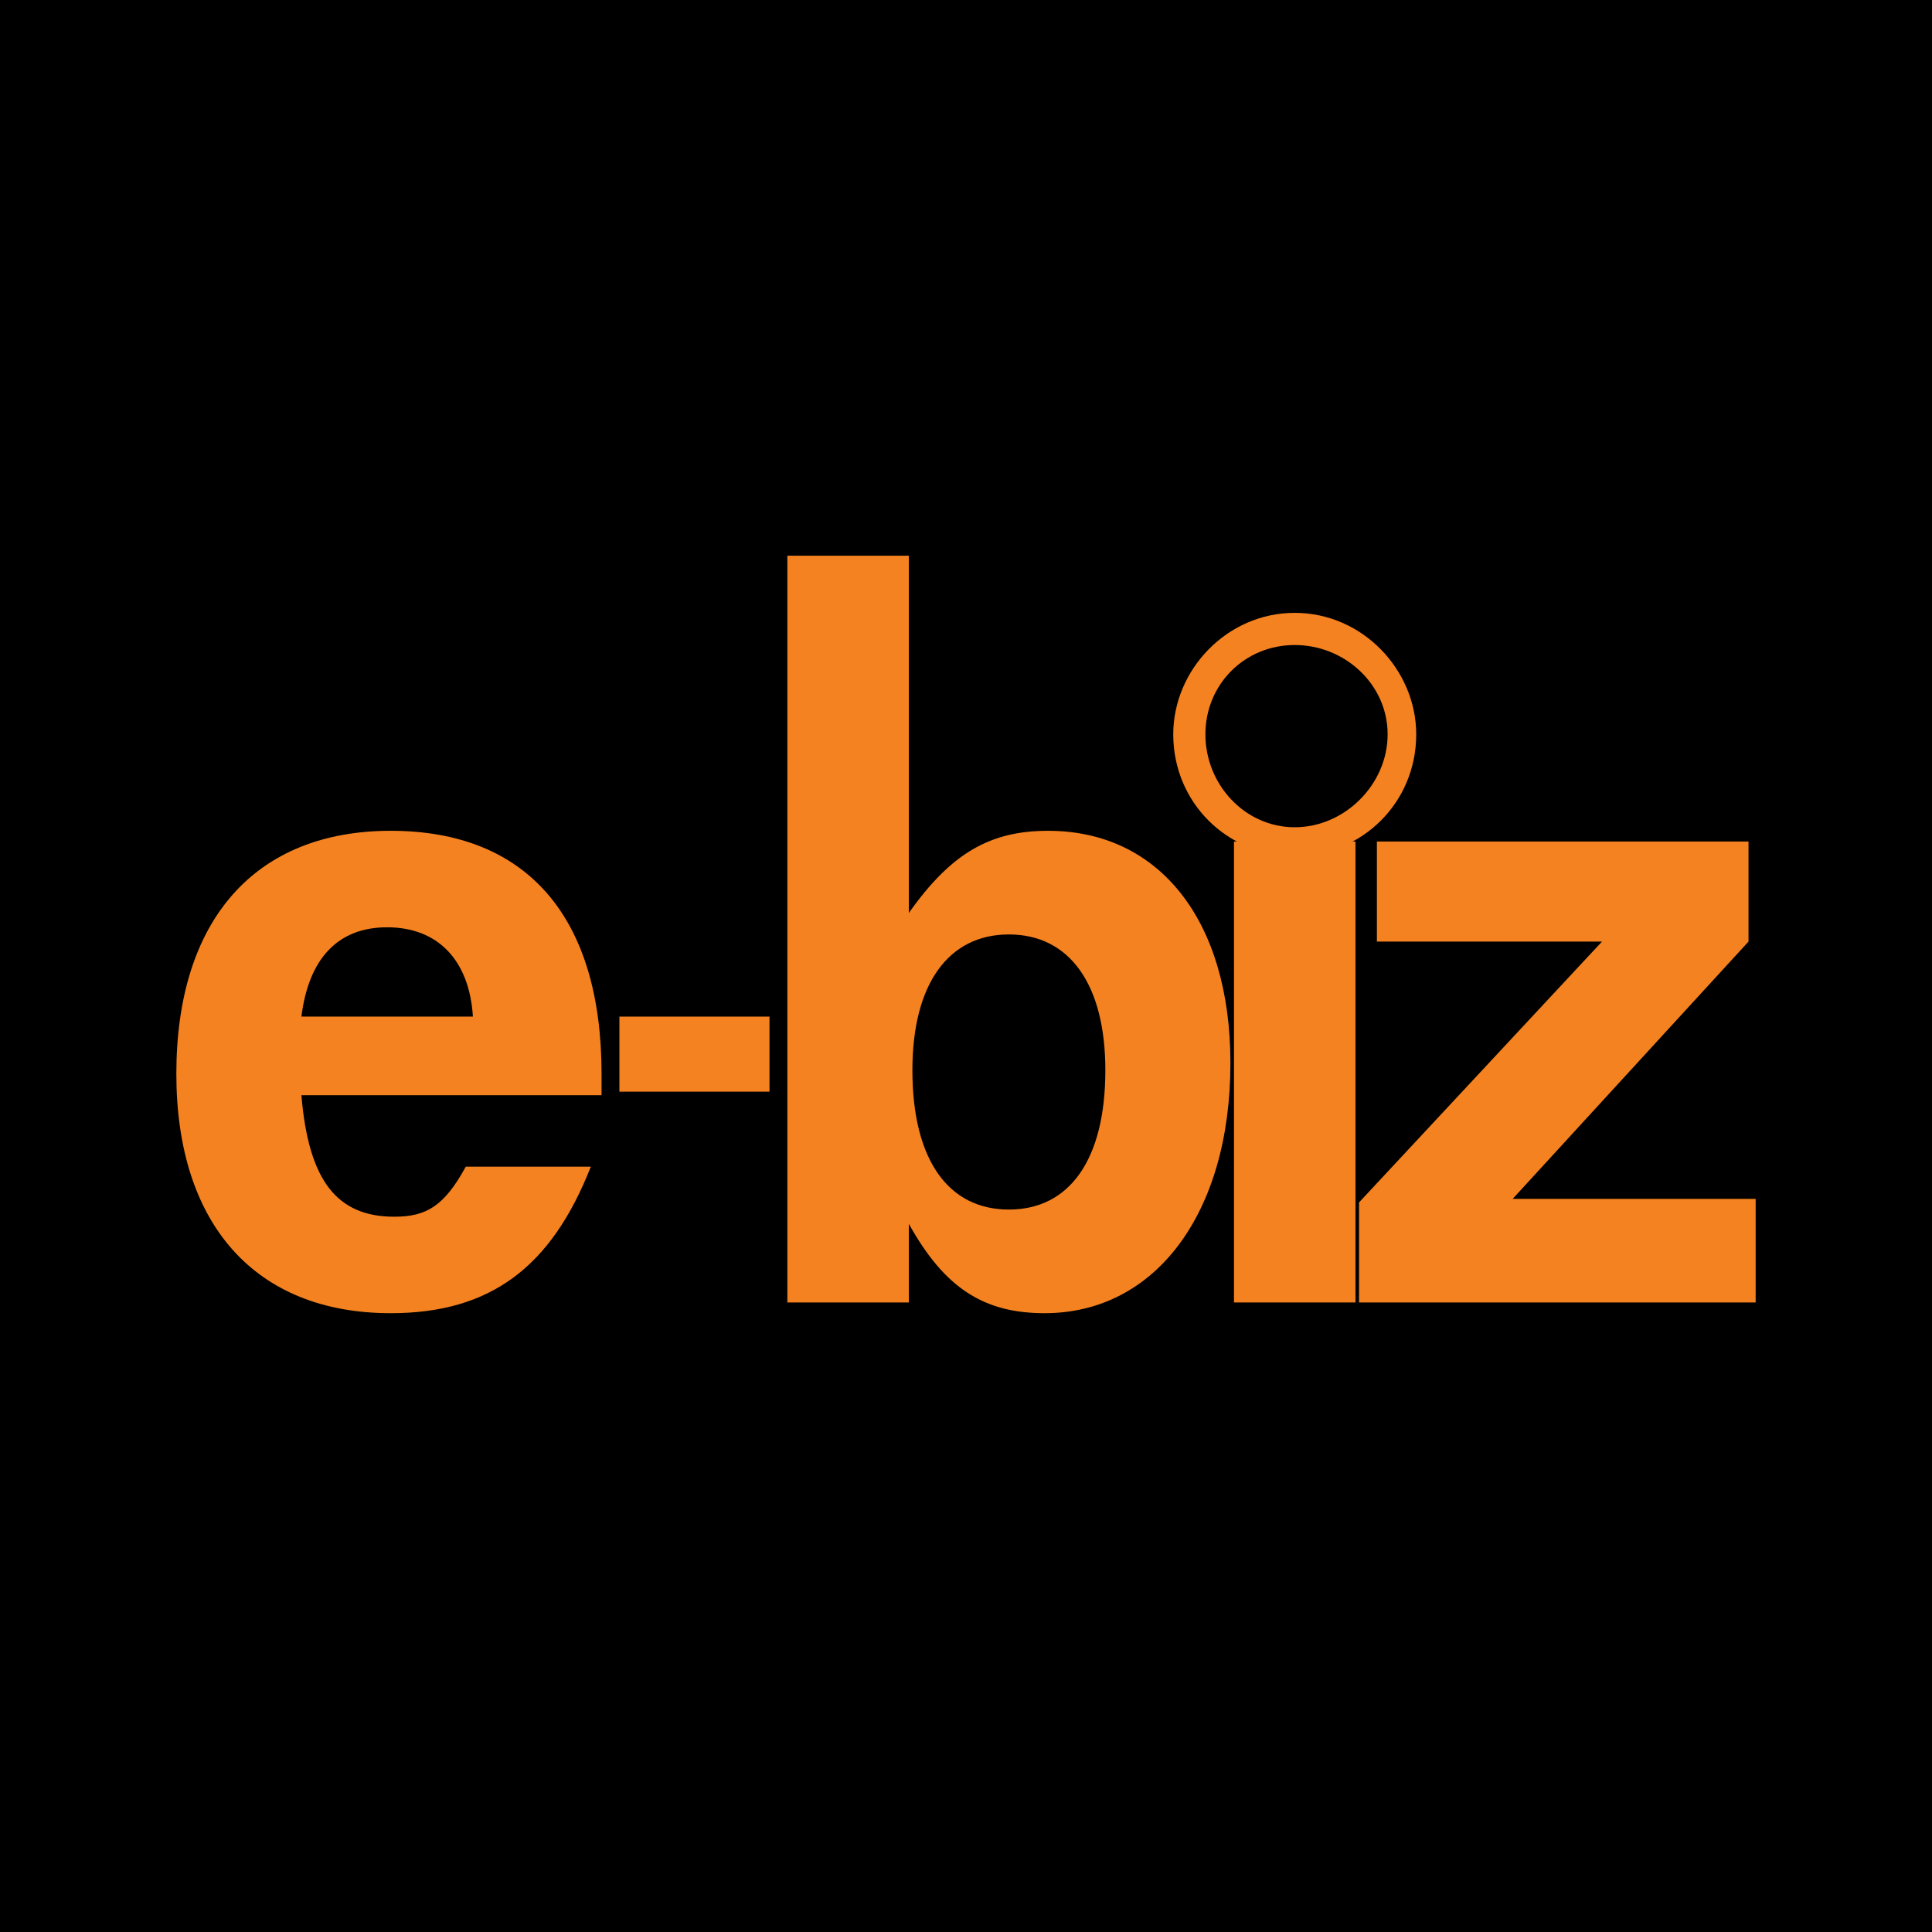 <?xml version="1.0" encoding="utf-8"?>
<!-- Generator: Adobe Illustrator 13.0.0, SVG Export Plug-In . SVG Version: 6.00 Build 14948)  -->
<!DOCTYPE svg PUBLIC "-//W3C//DTD SVG 1.0//EN" "http://www.w3.org/TR/2001/REC-SVG-20010904/DTD/svg10.dtd">
<svg version="1.0" id="Layer_1" xmlns="http://www.w3.org/2000/svg" xmlns:xlink="http://www.w3.org/1999/xlink" x="0px" y="0px"
	 width="192.756px" height="192.756px" viewBox="0 0 192.756 192.756" enable-background="new 0 0 192.756 192.756"
	 xml:space="preserve">
<g>
	<polygon fill-rule="evenodd" clip-rule="evenodd" points="0,0 192.756,0 192.756,192.756 0,192.756 0,0 	"/>
	<path fill-rule="evenodd" clip-rule="evenodd" fill="#F58220" d="M30.071,109.271h29.945c0-1.07,0-1.426,0-2.139
		c0-15.687-7.486-24.243-21.033-24.243c-13.546,0-21.389,8.913-21.389,24.243c0,14.971,7.843,23.885,21.389,23.885
		c9.982,0,16.042-4.635,19.963-14.617H46.469c-2.139,3.922-3.922,4.992-7.13,4.992C33.635,121.393,30.784,117.826,30.071,109.271
		L30.071,109.271z M30.071,101.428c0.713-5.703,3.564-8.912,8.556-8.912c4.991,0,8.199,3.208,8.556,8.912H30.071L30.071,101.428z"/>
	<polygon fill-rule="evenodd" clip-rule="evenodd" fill="#F58220" points="135.592,119.965 135.592,129.947 175.162,129.947 
		175.162,119.609 150.921,119.609 174.45,93.942 174.45,83.96 137.374,83.96 137.374,93.942 159.833,93.942 135.592,119.965 	"/>
	<path fill-rule="evenodd" clip-rule="evenodd" fill="#F58220" d="M129.176,61.145c6.772,0,12.12,5.704,12.12,12.121
		c0,6.773-5.348,12.121-12.12,12.121c-6.774,0-12.121-5.347-12.121-12.121C117.055,66.849,122.401,61.145,129.176,61.145
		L129.176,61.145z M129.176,64.354c4.99,0,9.268,3.921,9.268,8.912c0,4.991-4.277,9.269-9.268,9.269
		c-4.991,0-8.913-4.278-8.913-9.269C120.263,68.274,124.185,64.354,129.176,64.354L129.176,64.354z"/>
	<polygon fill-rule="evenodd" clip-rule="evenodd" fill="#F58220" points="123.115,129.947 135.235,129.947 135.235,83.96 
		123.115,83.96 123.115,129.947 	"/>
	<path fill-rule="evenodd" clip-rule="evenodd" fill="#F58220" d="M104.577,82.89c-5.703,0-9.625,2.139-13.903,8.2V55.441H78.554
		v74.506h12.121v-7.844c3.565,6.418,7.486,8.914,13.547,8.914c11.051,0,18.537-9.982,18.537-24.955
		C122.759,91.803,115.629,82.89,104.577,82.89L104.577,82.89z M100.656,120.678c-6.061,0-9.626-4.99-9.626-13.902
		c0-8.557,3.565-13.546,9.626-13.546s9.625,4.99,9.625,13.546C110.281,115.688,106.717,120.678,100.656,120.678L100.656,120.678z"/>
	<polygon fill-rule="evenodd" clip-rule="evenodd" fill="#F58220" points="61.798,108.914 76.771,108.914 76.771,101.428 
		61.798,101.428 61.798,108.914 	"/>
</g>
</svg>
